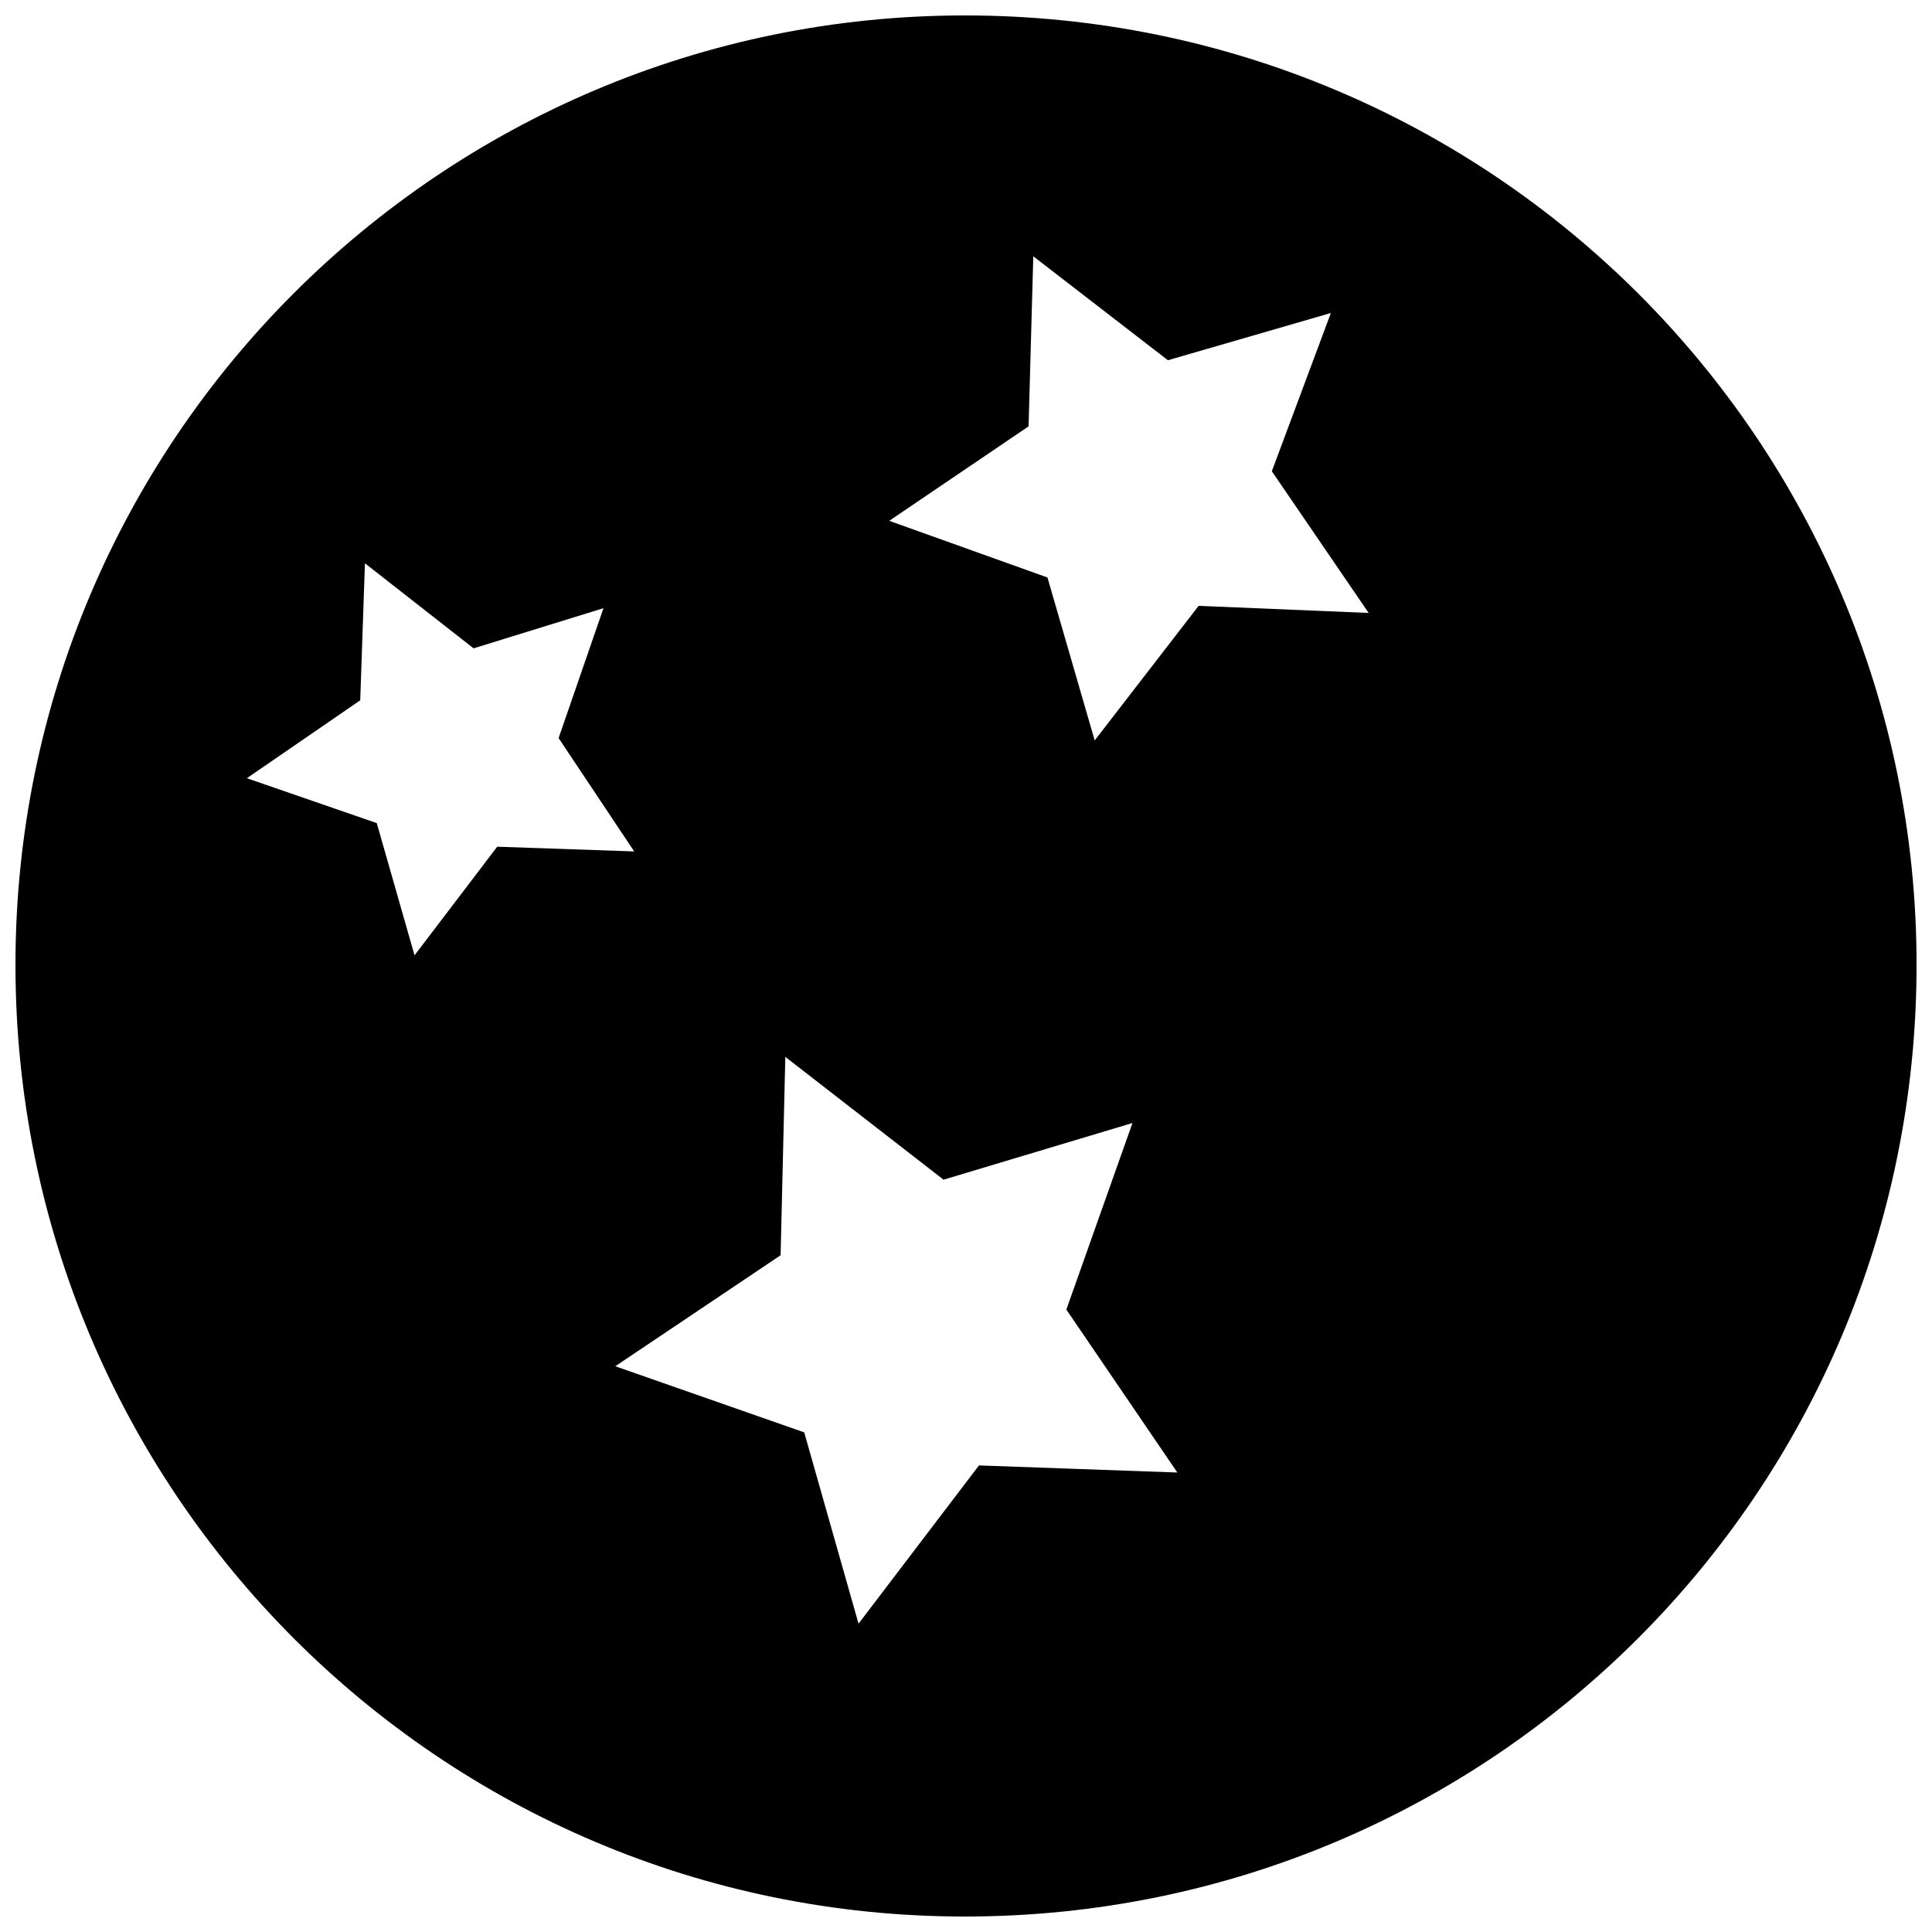 <?xml version="1.0" encoding="UTF-8"?>
<!-- Uploaded to: SVG Repo, www.svgrepo.com, Generator: SVG Repo Mixer Tools -->
<svg width="800px" height="800px" version="1.1" viewBox="144 144 512 512" xmlns="http://www.w3.org/2000/svg">
 <defs>
  <clipPath id="a">
   <path d="m148.09 148.09h503.81v503.81h-503.81z"/>
  </clipPath>
 </defs>
 <g clip-path="url(#a)">
  <path d="m399.69 148.09c139.57 0 252.22 112.65 252.22 251.59 0 139.57-112.65 252.22-252.22 252.22-138.94 0-251.59-112.65-251.59-252.22 0-138.94 112.65-251.59 251.59-251.59zm18.148 63.836 35.672 27.539 43.184-12.516-15.645 41.934 25.66 37.551-45.062-1.879-27.539 35.672-12.516-43.184-41.934-15.02 36.926-25.035 1.25-45.062zm-177.12 81.359 28.789 22.531 34.422-10.641-11.891 34.422 20.027 30.039-36.301-1.25-21.906 28.789-10.012-35.047-34.422-11.891 30.039-20.652 1.25-36.301zm111.4 130.8 41.934 32.543 50.066-15.02-17.523 49.441 29.414 43.184-52.57-1.879-31.918 41.934-14.395-50.695-50.066-17.523 43.809-29.414z" fill-rule="evenodd"/>
 </g>
</svg>